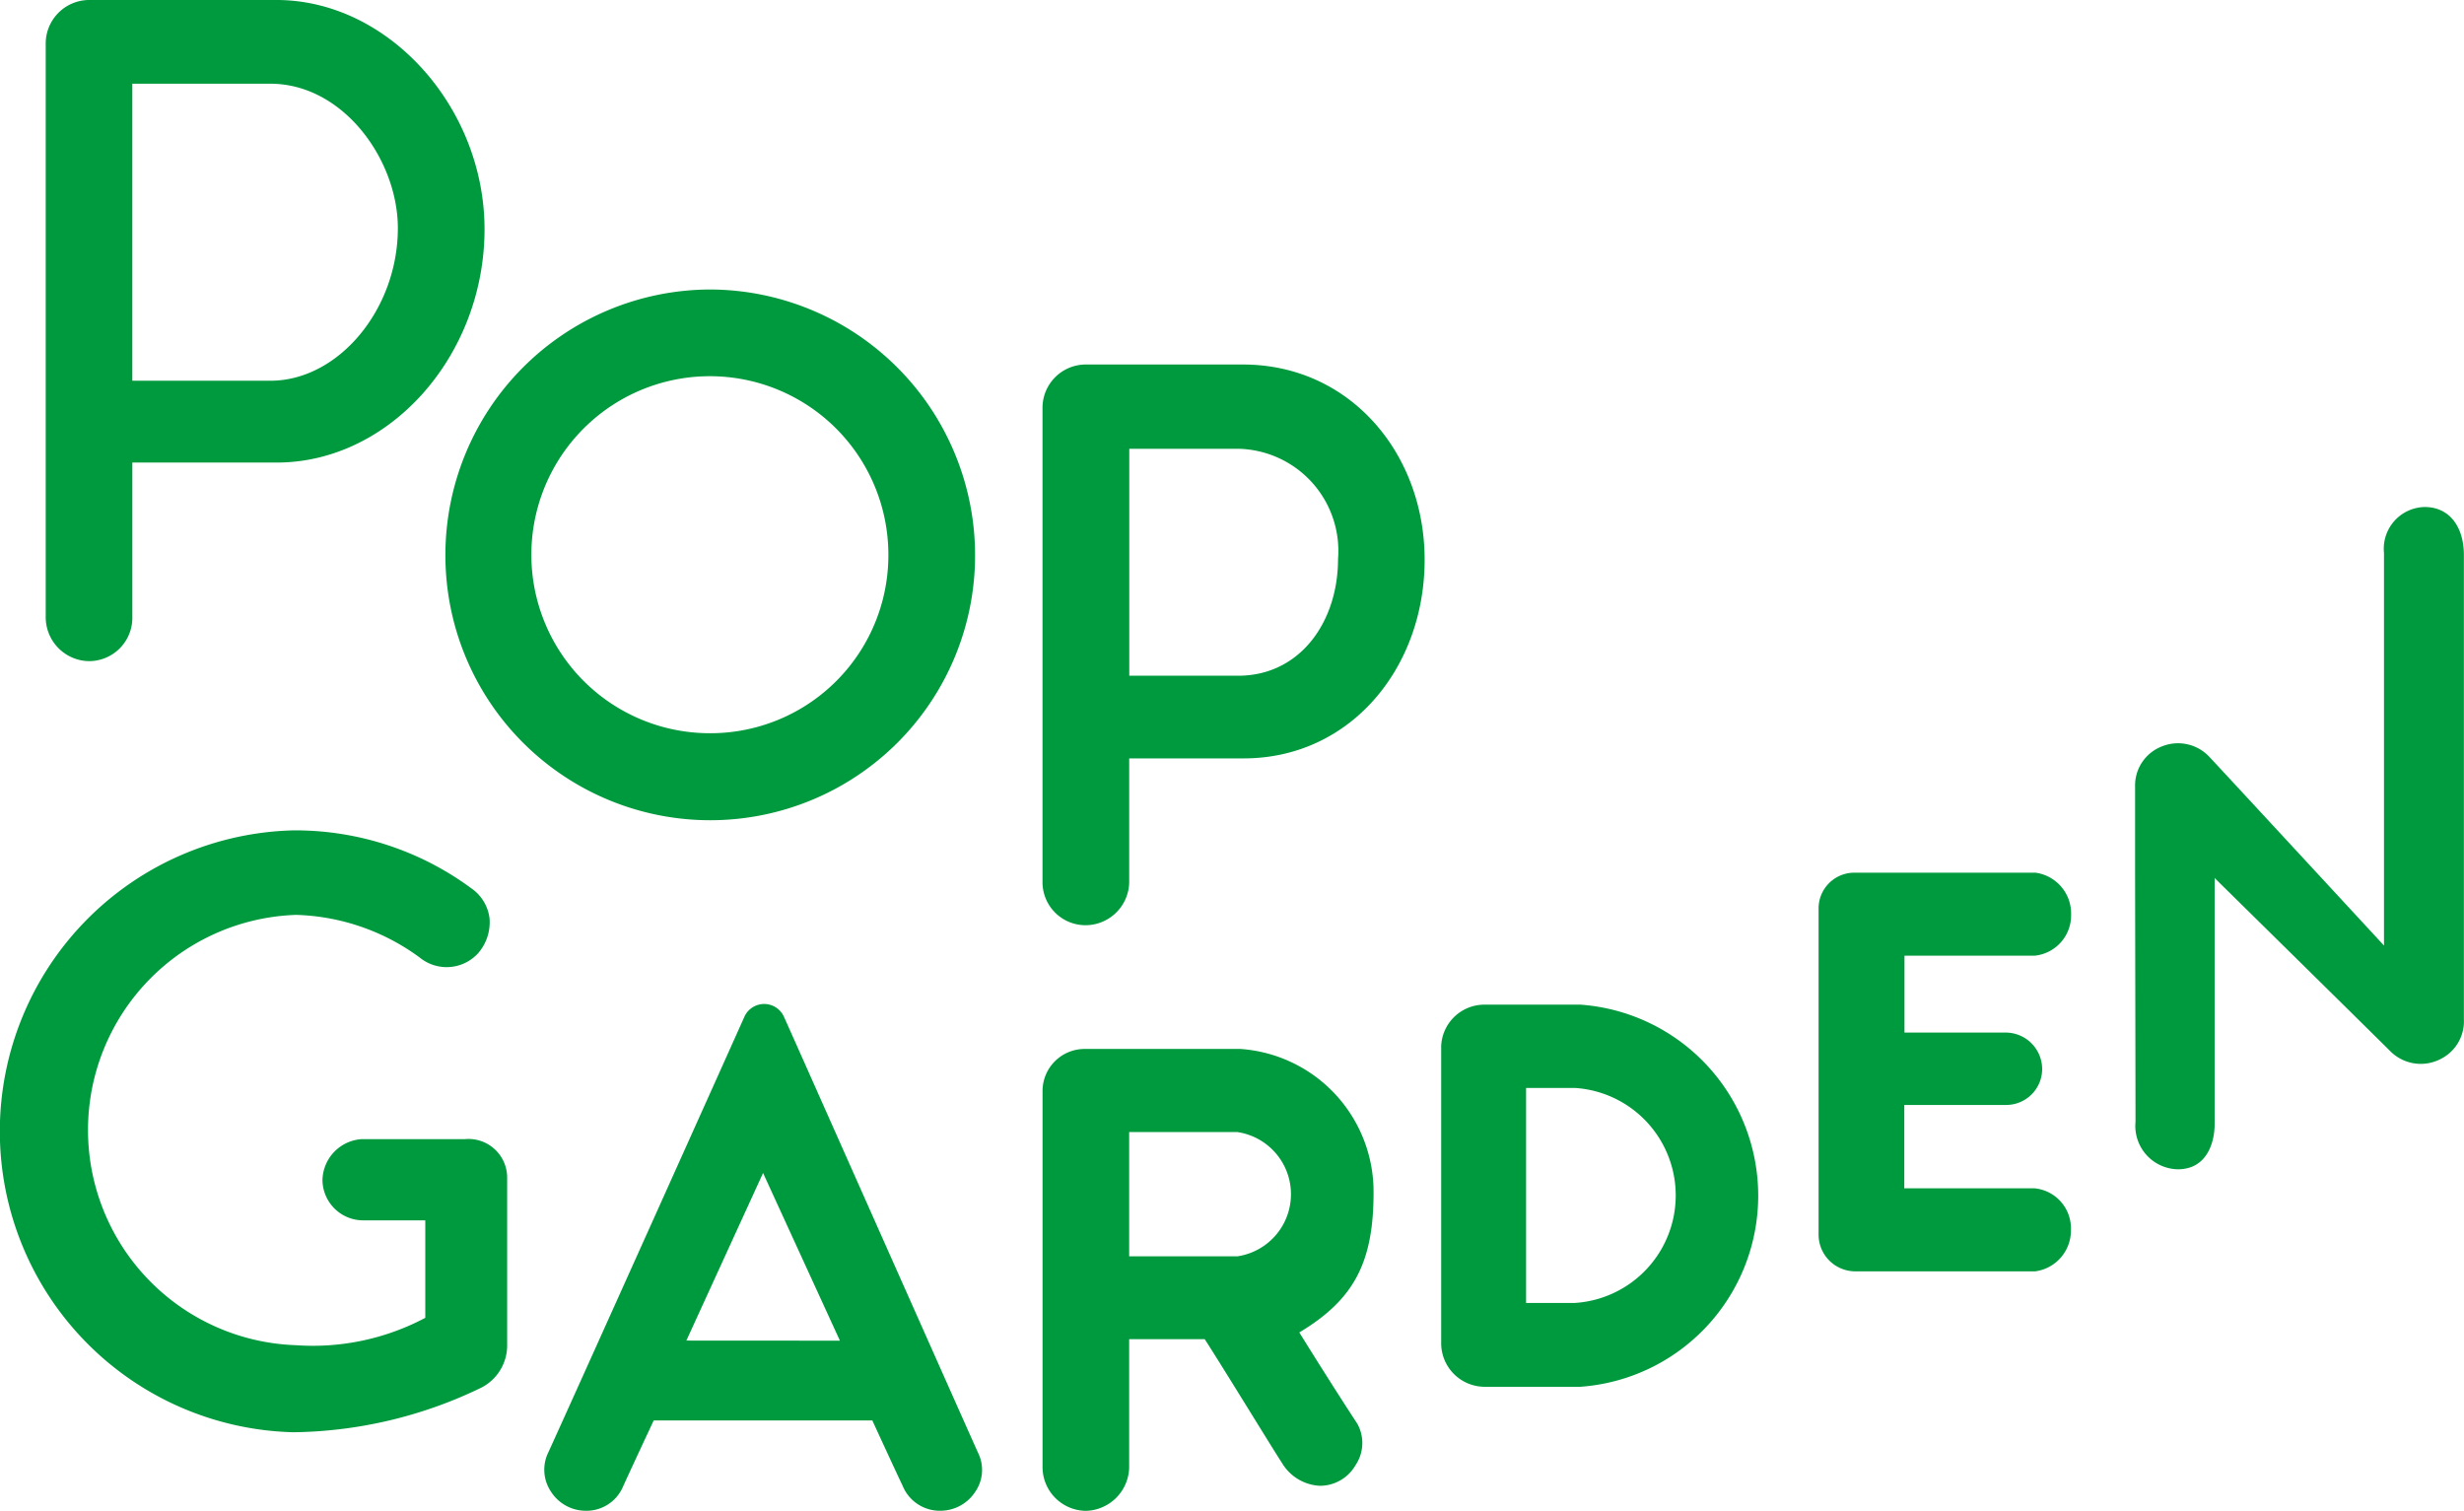 <svg xmlns="http://www.w3.org/2000/svg" width="81.553" height="50" viewBox="0 0 81.553 50">
  <g id="グループ_719" data-name="グループ 719" transform="translate(-60.264 -235.872)">
    <g id="グループ_618" data-name="グループ 618" transform="translate(107.968 269.122)">
      <path id="パス_1379" data-name="パス 1379" d="M135.81,287.541H139a6.34,6.34,0,0,1,0,12.647H135.8a1.443,1.443,0,0,1-1.41-1.413v-9.868A1.432,1.432,0,0,1,135.81,287.541Zm3.009,9.872a3.565,3.565,0,0,0,0-7.115H137.2v7.115Z" transform="translate(-134.394 -287.541)" fill="#009a3e"/>
    </g>
    <path id="パス_1380" data-name="パス 1380" d="M122.383,299.2c1.809-1.086,2.458-2.313,2.458-4.633a4.735,4.735,0,0,0-4.41-4.75h-5.137a1.394,1.394,0,0,0-1.409,1.375v12.49a1.45,1.45,0,0,0,1.431,1.422,1.471,1.471,0,0,0,1.436-1.422v-4.26h2.5c.6.927,2.273,3.665,2.552,4.088a1.549,1.549,0,0,0,1.256.765,1.36,1.36,0,0,0,1.185-.684,1.312,1.312,0,0,0,.06-1.367C123.663,301.245,122.9,300.032,122.383,299.2Zm-2.05-2.519h-3.581v-4.113h3.581a2.079,2.079,0,0,1,0,4.113Z" transform="translate(-19.115 -19.229)" fill="#009a3e"/>
    <path id="パス_1381" data-name="パス 1381" d="M154.979,280.753a1.184,1.184,0,0,0-1.182,1.153v10.835a1.215,1.215,0,0,0,1.188,1.206h5.986a1.362,1.362,0,0,0,1.178-1.363,1.332,1.332,0,0,0-1.2-1.384h-4.315v-2.759h3.363a1.192,1.192,0,0,0,1.2-1.183,1.21,1.21,0,0,0-1.2-1.213h-3.357V283.5h4.315a1.341,1.341,0,0,0,1.2-1.365,1.362,1.362,0,0,0-1.183-1.382Z" transform="translate(-33.342 -15.999)" fill="#009a3e"/>
    <path id="パス_1382" data-name="パス 1382" d="M170.969,269.868a1.384,1.384,0,0,0-.893,1.33c0,.729,0,1.772,0,2.779.006,3.8.014,7.825.014,8.316a1.435,1.435,0,0,0,1.4,1.573c.956,0,1.219-.873,1.219-1.5v-8.139s5.337,5.254,5.8,5.717a1.424,1.424,0,0,0,1.666.279,1.394,1.394,0,0,0,.783-1.331V263.528c0-.872-.437-1.581-1.3-1.581a1.382,1.382,0,0,0-1.344,1.526v12.988s-5.319-5.755-5.792-6.258A1.42,1.42,0,0,0,170.969,269.868Z" transform="translate(-39.145 -9.295)" fill="#009a3e"/>
    <g id="グループ_619" data-name="グループ 619" transform="translate(78.279 269.1)">
      <path id="パス_1383" data-name="パス 1383" d="M102.634,302.4c-.359-.789-6.3-14.163-6.436-14.454a.718.718,0,0,0-1.324,0c-.086.2-6.052,13.473-6.491,14.419a1.3,1.3,0,0,0,.088,1.267,1.369,1.369,0,0,0,1.132.646,1.316,1.316,0,0,0,1.238-.747c.2-.45,1.039-2.241,1.039-2.241h7.236c.008.017.748,1.629,1.005,2.166a1.328,1.328,0,0,0,1.251.822,1.381,1.381,0,0,0,1.162-.645A1.269,1.269,0,0,0,102.634,302.4Zm-9.673-3.754L95.5,293.1l2.543,5.549Z" transform="translate(-88.259 -287.506)" fill="#009a3e"/>
    </g>
    <g id="グループ_620" data-name="グループ 620" transform="translate(61.775 235.872)">
      <path id="パス_1384" data-name="パス 1384" d="M70.254,235.872h-6.24a1.444,1.444,0,0,0-1.4,1.409v19a1.455,1.455,0,0,0,1.411,1.472,1.435,1.435,0,0,0,1.456-1.472v-5.1h4.775c3.745,0,6.882-3.538,6.882-7.726C77.136,239.415,73.952,235.872,70.254,235.872Zm-.207,12.6H65.48v-9.829h4.568c2.416,0,4.221,2.523,4.221,4.779C74.269,246.114,72.3,248.473,70.048,248.473Z" transform="translate(-62.612 -235.872)" fill="#009a3e"/>
    </g>
    <g id="グループ_621" data-name="グループ 621" transform="translate(75.006 245.453)">
      <path id="パス_1385" data-name="パス 1385" d="M91.925,250.76a8.788,8.788,0,0,0-8.753,8.8,8.765,8.765,0,0,0,17.531,0A8.8,8.8,0,0,0,91.925,250.76Zm0,14.686a5.908,5.908,0,1,1,5.908-5.883A5.89,5.89,0,0,1,91.925,265.446Z" transform="translate(-83.172 -250.76)" fill="#009a3e"/>
    </g>
    <g id="グループ_622" data-name="グループ 622" transform="translate(94.772 247.936)">
      <path id="パス_1386" data-name="パス 1386" d="M120.516,254.619H115.3a1.433,1.433,0,0,0-1.416,1.412v15.745a1.424,1.424,0,0,0,1.447,1.4,1.451,1.451,0,0,0,1.422-1.4v-4.121h3.787c3.537,0,5.991-3,5.991-6.572C126.534,257.575,124.069,254.619,120.516,254.619Zm-.16,10.3h-3.6v-7.511h3.6a3.381,3.381,0,0,1,3.309,3.649C123.665,263.13,122.415,264.919,120.356,264.919Z" transform="translate(-113.887 -254.619)" fill="#009a3e"/>
    </g>
    <path id="パス_1387" data-name="パス 1387" d="M69.977,298.5a9.963,9.963,0,0,1,0-19.92,9.82,9.82,0,0,1,5.89,1.92,1.412,1.412,0,0,1,.6.994,1.562,1.562,0,0,1-.37,1.143,1.409,1.409,0,0,1-1.945.149,7.245,7.245,0,0,0-4.089-1.409,7.125,7.125,0,0,0,0,14.242,7.939,7.939,0,0,0,4.277-.906v-3.226H72.263a1.348,1.348,0,0,1-1.326-1.333,1.387,1.387,0,0,1,1.3-1.355h3.413a1.28,1.28,0,0,1,1.4,1.258v5.6a1.574,1.574,0,0,1-.849,1.364A14.641,14.641,0,0,1,69.977,298.5Z" transform="translate(0 -15.226)" fill="#009a3e"/>
  </g>
</svg>
